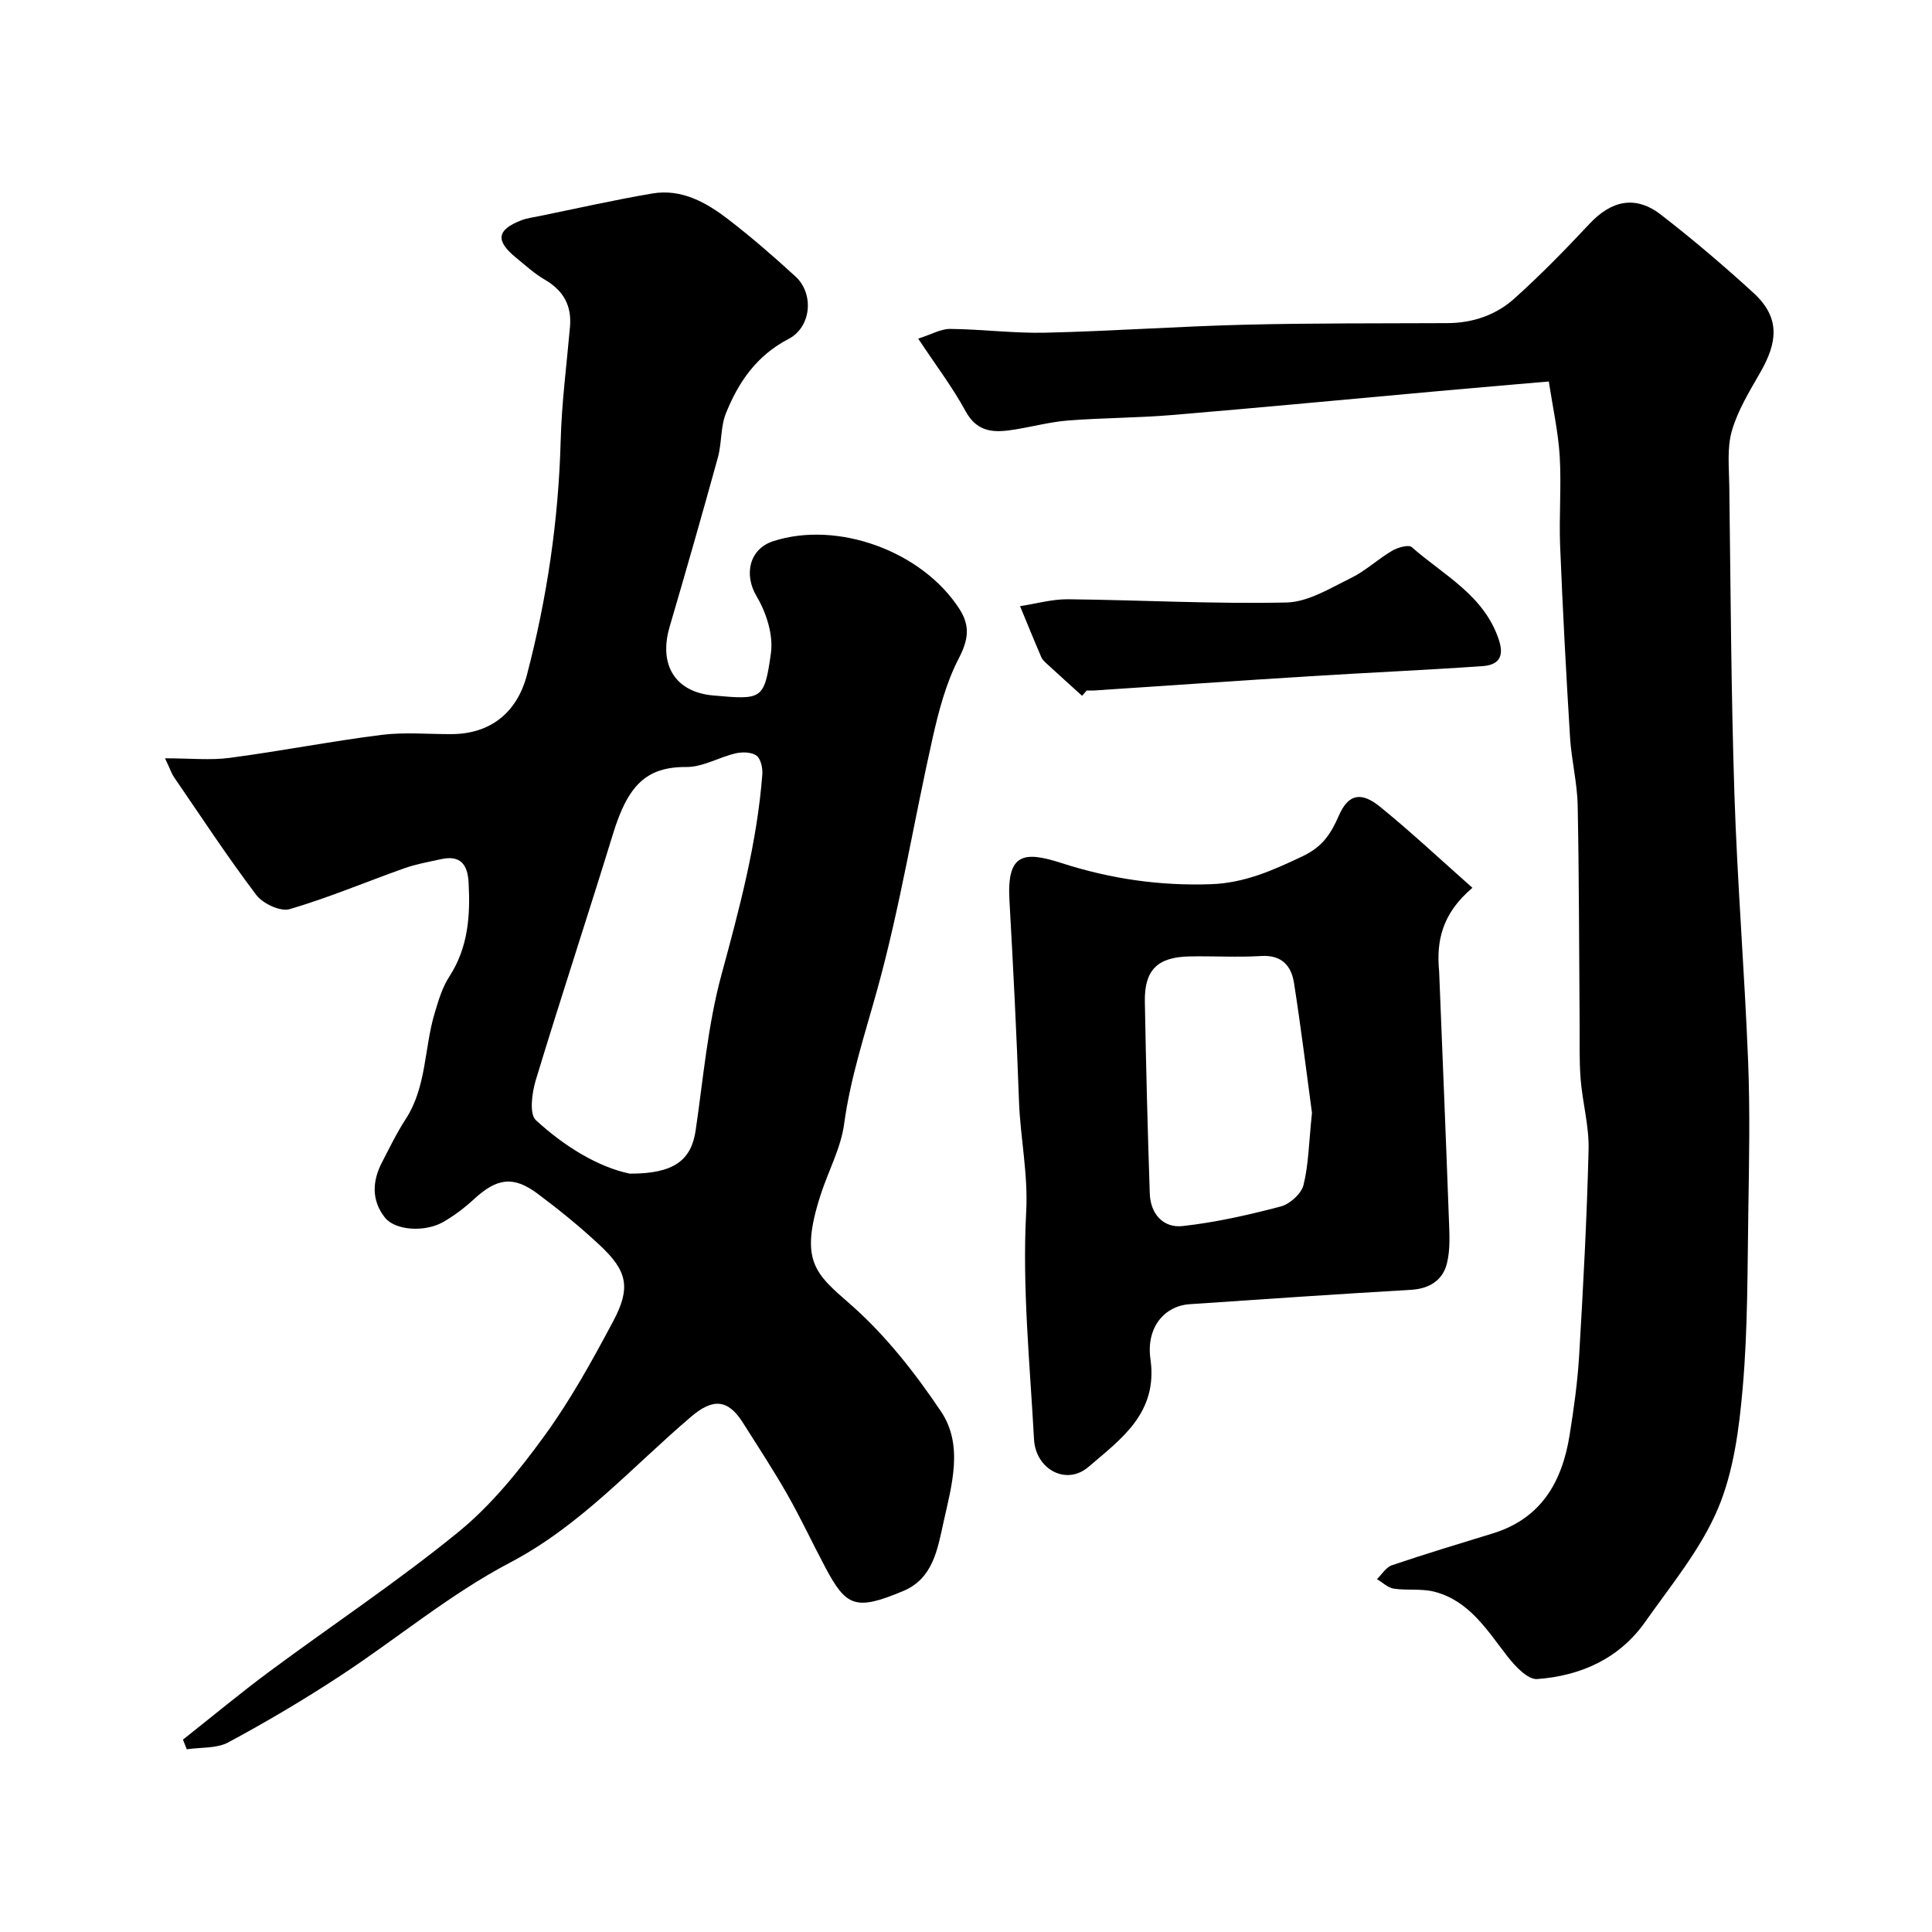 <svg enable-background="new 0 0 400 400" viewBox="0 0 400 400" xmlns="http://www.w3.org/2000/svg"><g fill="#000001"><path d="m34.17 157c5.25 0 9.37.44 13.37-.09 10.51-1.39 20.93-3.43 31.44-4.76 4.78-.6 9.7-.13 14.55-.16 7.99-.04 13.51-4.43 15.56-12.24 4.16-15.9 6.55-32.03 6.99-48.49.21-7.88 1.24-15.74 1.93-23.6.39-4.42-1.39-7.54-5.24-9.77-2.11-1.22-3.95-2.93-5.86-4.48-4.37-3.54-4.1-5.8.97-7.78 1.2-.47 2.52-.63 3.79-.89 7.79-1.59 15.54-3.35 23.38-4.68 6.08-1.03 11.18 1.86 15.75 5.37 4.82 3.71 9.42 7.71 13.9 11.82 3.88 3.56 3.31 10.46-1.46 12.94-6.59 3.42-10.36 8.93-12.95 15.39-1.12 2.8-.84 6.13-1.65 9.1-3.23 11.73-6.58 23.42-10 35.09-2.32 7.91 1.17 13.53 9.04 14.22 10.07.89 10.57.96 11.93-8.75.53-3.77-.95-8.41-2.97-11.79-2.63-4.42-1.59-9.78 3.47-11.41 13.35-4.31 30.84 2.09 38.54 14.06 2.24 3.48 1.85 6.37-.14 10.2-2.64 5.09-4.16 10.88-5.43 16.53-3.9 17.31-6.71 34.91-11.44 51.99-2.56 9.26-5.57 18.28-6.87 27.88-.68 5.04-3.31 9.8-4.89 14.74-4.41 13.71-1.08 16.25 6.2 22.62 7.21 6.31 13.35 14.15 18.73 22.15 4.72 7.01 2.23 15.27.53 22.97-1.23 5.56-2.16 11.61-8.27 14.19-9.96 4.21-11.88 3.23-16.15-4.77-2.68-5.03-5.08-10.21-7.9-15.16-2.89-5.08-6.11-9.98-9.24-14.93-3.1-4.9-6.24-4.99-10.68-1.21-12.22 10.4-22.83 22.52-37.52 30.23-12.45 6.53-23.44 15.78-35.28 23.53-7.47 4.89-15.18 9.46-23.04 13.68-2.42 1.3-5.7 1-8.59 1.43-.26-.67-.53-1.33-.79-2 5.96-4.71 11.8-9.57 17.89-14.09 13.03-9.66 26.59-18.66 39.14-28.9 6.82-5.56 12.57-12.71 17.79-19.88 5.42-7.44 9.92-15.61 14.26-23.76 3.69-6.94 2.93-10.38-2.73-15.69-4.07-3.81-8.43-7.35-12.9-10.69-5.07-3.79-8.46-3.26-13.24 1.15-1.91 1.76-4.04 3.37-6.29 4.67-3.85 2.21-10.01 1.79-12.13-.92-2.77-3.53-2.61-7.48-.6-11.37 1.57-3.04 3.07-6.14 4.93-9 4.33-6.68 3.81-14.62 5.97-21.85.78-2.63 1.59-5.39 3.06-7.65 3.91-6.04 4.36-12.6 3.99-19.46-.21-3.85-1.76-5.73-5.75-4.84-2.53.56-5.11 1.01-7.54 1.87-7.93 2.81-15.7 6.11-23.76 8.47-1.92.56-5.56-1.15-6.92-2.95-5.99-7.92-11.44-16.25-17.07-24.45-.44-.65-.68-1.43-1.81-3.83zm96.21 85.99c9.21.04 12.75-2.82 13.65-8.96 1.58-10.78 2.5-21.76 5.34-32.22 3.72-13.69 7.37-27.3 8.46-41.47.1-1.31-.31-3.23-1.2-3.89-1.02-.75-2.94-.8-4.31-.48-3.45.8-6.83 2.86-10.22 2.83-8.34-.06-12.11 3.86-15.16 13.77-5.24 17.06-10.84 34-16.02 51.08-.79 2.61-1.37 6.98.03 8.27 5.99 5.52 12.99 9.73 19.43 11.07z"/><path d="m320.67 78.98c-8.15.71-15.65 1.34-23.14 2.02-18.31 1.65-36.61 3.4-54.93 4.93-7.13.6-14.31.57-21.45 1.13-3.69.29-7.32 1.26-10.99 1.86-4.09.66-7.75.8-10.24-3.78-2.7-4.96-6.16-9.51-9.82-15.03 2.74-.87 4.69-2.03 6.63-2.01 6.6.06 13.21.94 19.8.78 13.72-.32 27.42-1.31 41.13-1.65 14.01-.35 28.03-.26 42.05-.33 5.25-.03 10.05-1.69 13.86-5.12 5.42-4.88 10.53-10.11 15.52-15.44 4.56-4.87 9.54-5.95 14.79-1.89 6.62 5.13 13.02 10.57 19.19 16.22 5.74 5.26 4.79 10.46 1.41 16.38-2.23 3.91-4.68 7.87-5.91 12.13-1.03 3.55-.59 7.57-.54 11.38.28 21.27.37 42.54 1.06 63.79.6 18.48 2.11 36.92 2.84 55.4.41 10.35.2 20.73.04 31.1-.19 12.12-.1 24.29-1.15 36.35-.74 8.54-1.88 17.48-5.18 25.25-3.57 8.39-9.68 15.76-15.02 23.34-5.38 7.64-13.37 11.18-22.37 11.84-1.96.14-4.59-2.69-6.17-4.72-4.24-5.45-7.91-11.52-15.15-13.37-2.67-.68-5.61-.21-8.37-.63-1.23-.19-2.32-1.28-3.48-1.96 1.02-.99 1.88-2.47 3.1-2.88 6.91-2.34 13.89-4.45 20.87-6.59 10.05-3.08 14.37-10.69 15.92-20.34.88-5.49 1.65-11.02 1.98-16.57.84-14.19 1.6-28.39 1.95-42.59.12-4.85-1.27-9.72-1.65-14.6-.31-4-.17-8.03-.21-12.05-.12-14.88-.1-29.76-.4-44.63-.1-4.69-1.29-9.34-1.58-14.04-.81-13.19-1.52-26.39-2.05-39.6-.25-6.21.28-12.45-.09-18.65-.31-4.96-1.41-9.88-2.25-15.43z"/><path d="m304.85 183.81c-6.37 5.4-7.49 11.09-6.89 17.37.02.17.01.33.02.5.67 16.84 1.38 33.68 1.99 50.52.11 3.16.35 6.46-.42 9.46-.87 3.4-3.61 5.16-7.39 5.38-15.29.9-30.58 1.93-45.86 2.98-5.18.35-9.05 4.78-8.11 11.38 1.58 11.16-6.1 16.54-12.85 22.32-4.57 3.91-10.92.52-11.26-5.74-.85-15.68-2.46-31.44-1.62-47.05.43-7.93-1.22-15.33-1.49-22.98-.49-13.89-1.2-27.77-1.98-41.65-.54-9.71 3.04-10.11 10.83-7.6 10.23 3.29 20.38 4.74 30.99 4.36 6.87-.25 12.75-2.87 18.87-5.78 4.17-1.99 5.86-4.63 7.52-8.43 1.96-4.46 4.59-5.02 8.55-1.8 6.45 5.24 12.55 10.97 19.1 16.76zm-33.22 46.6c-1.06-7.81-2.23-17.38-3.72-26.9-.55-3.51-2.51-5.84-6.77-5.58-4.97.31-9.97-.02-14.95.09-6.59.15-9.28 2.84-9.16 9.4.24 13.23.57 26.46 1.02 39.69.14 4.18 2.76 7.19 6.83 6.73 6.83-.76 13.62-2.3 20.28-4.05 1.89-.5 4.25-2.62 4.71-4.42 1.06-4.22 1.1-8.7 1.76-14.96z"/><path d="m224.03 144.06c-2.38-2.16-4.78-4.32-7.15-6.5-.49-.45-1.04-.92-1.29-1.5-1.51-3.5-2.94-7.04-4.4-10.56 3.3-.5 6.61-1.46 9.91-1.43 15.09.16 30.18 1 45.25.67 4.49-.1 9.04-2.96 13.32-5.05 3.04-1.48 5.6-3.93 8.55-5.66 1.16-.68 3.41-1.33 4.07-.75 6.63 5.85 15.07 9.98 18.08 19.34 1.2 3.75-.52 5.1-3.49 5.3-11.84.82-23.7 1.34-35.54 2.08-14.95.93-29.9 1.97-44.85 2.96-.5.03-1 0-1.5 0-.33.38-.64.74-.96 1.1z"/></g></svg>